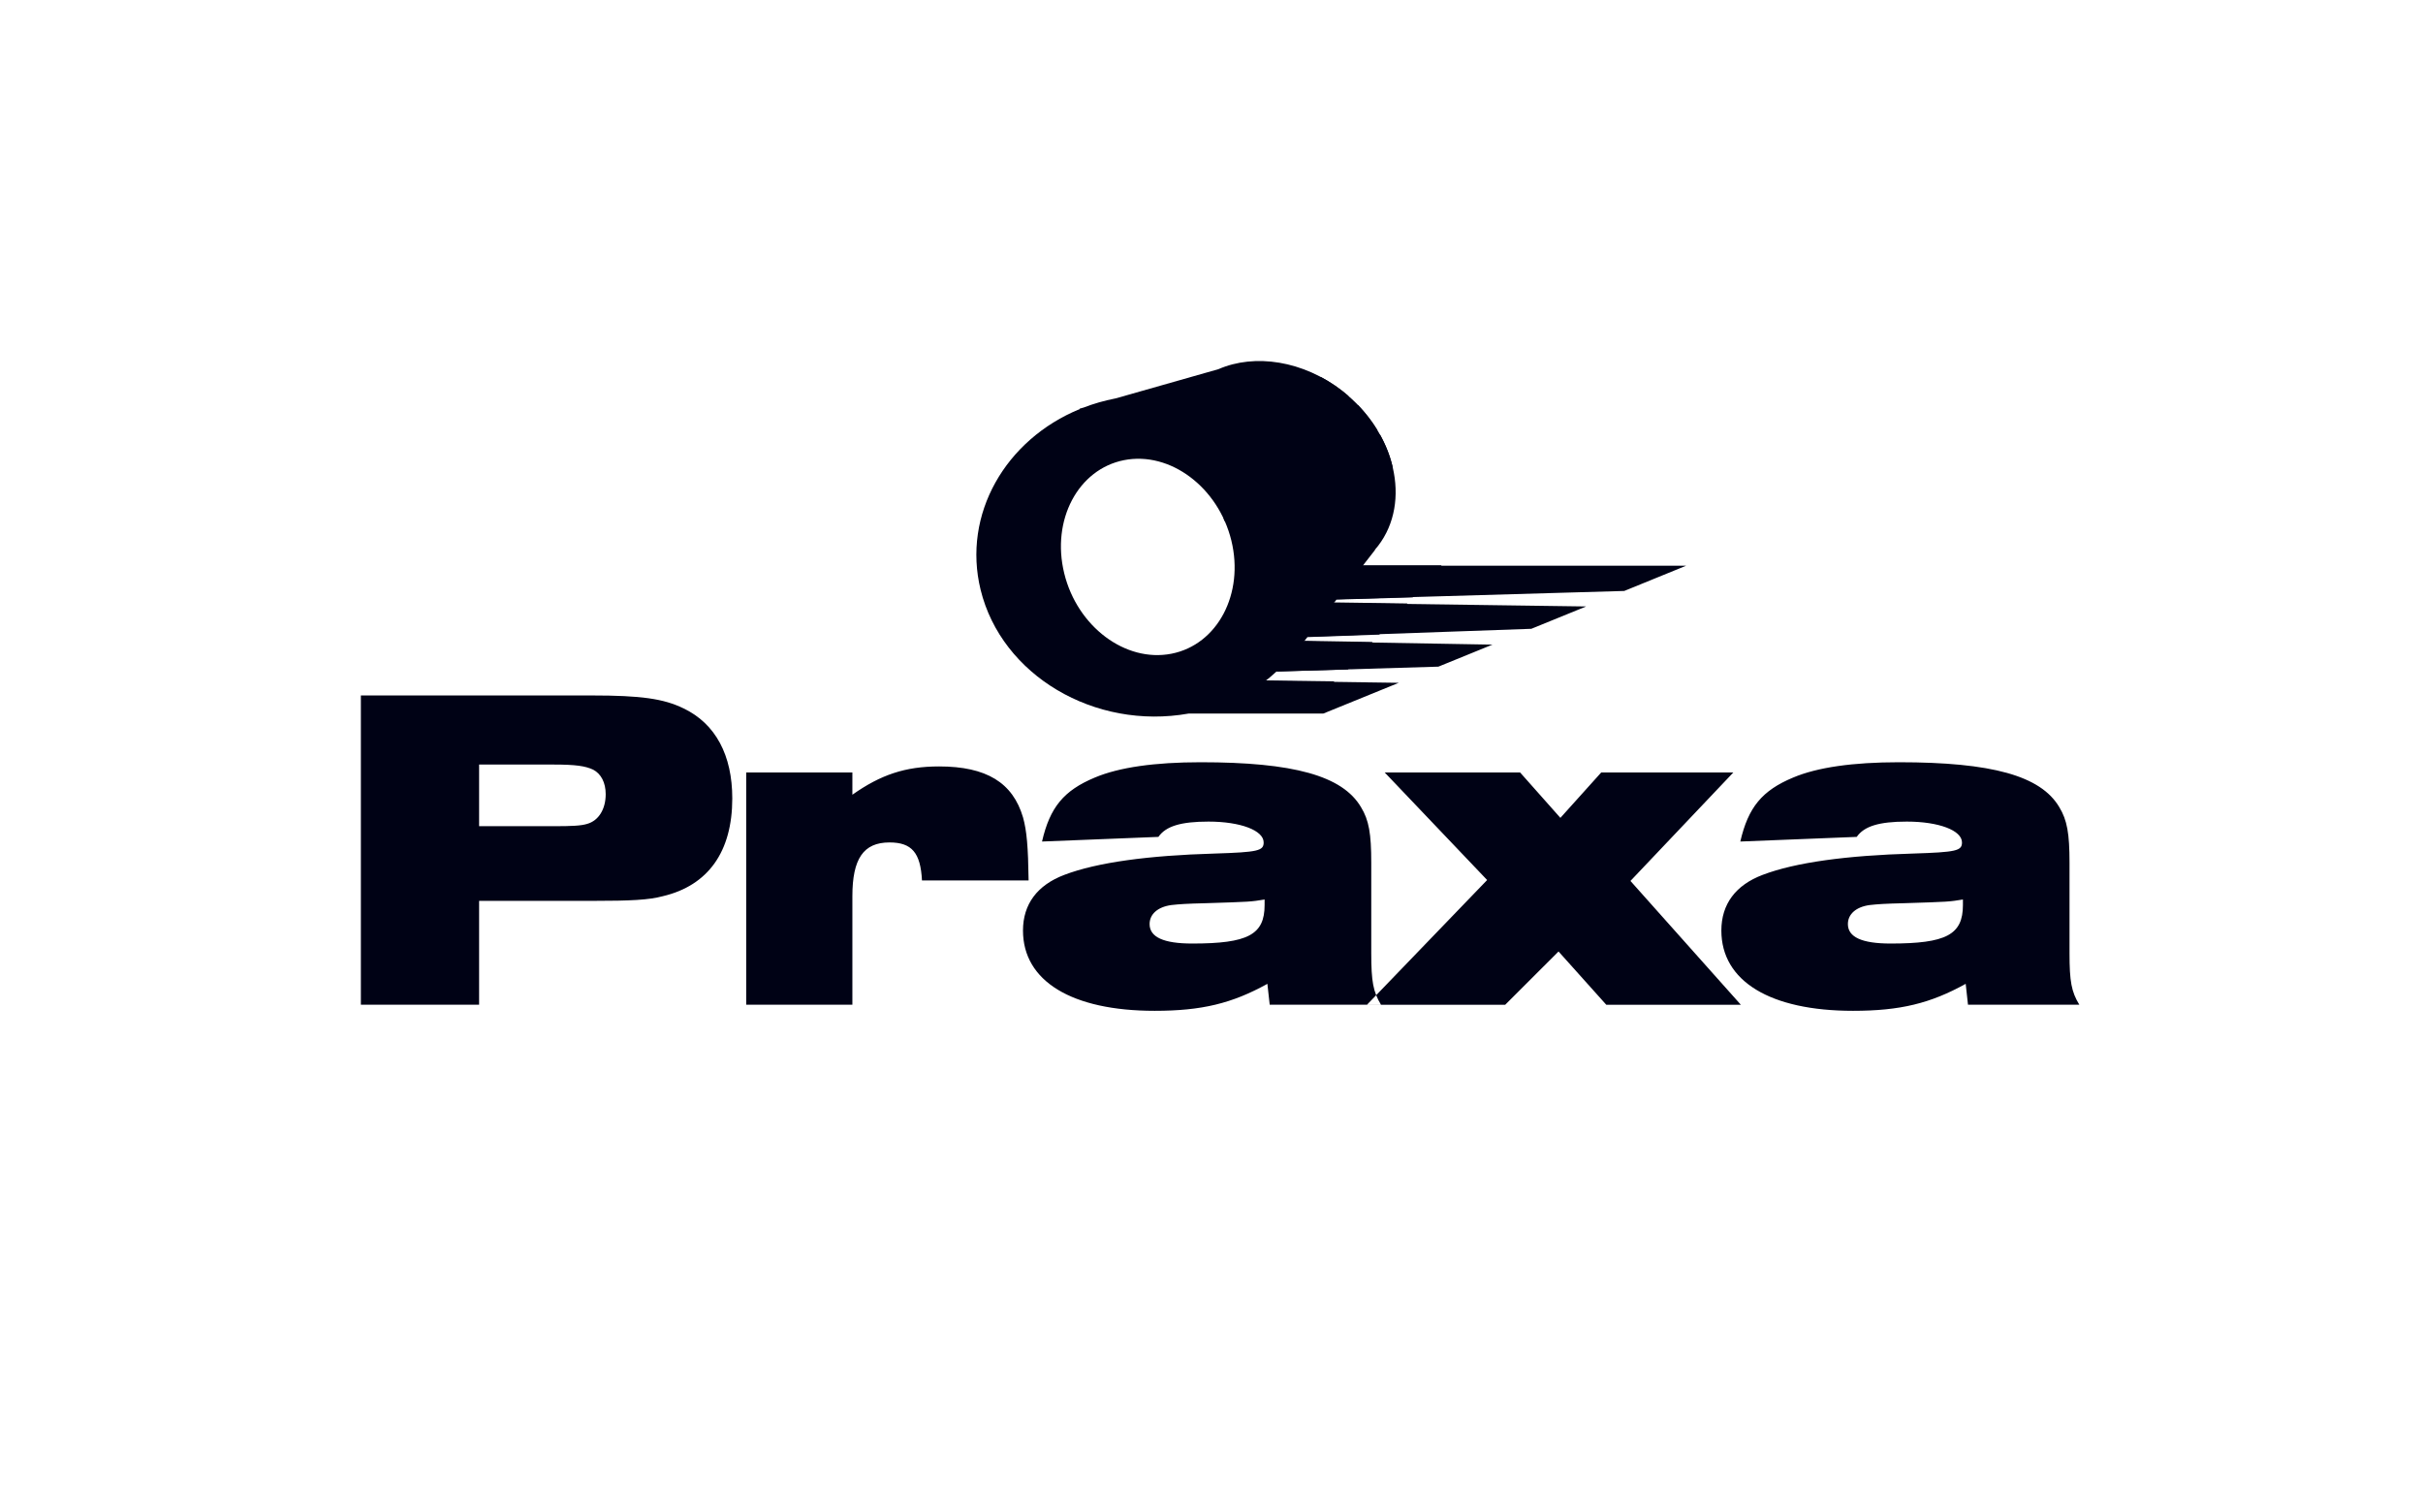 <svg width="141" height="88" viewBox="0 0 141 88" fill="none" xmlns="http://www.w3.org/2000/svg">
<rect width="141" height="88" fill="white"/>
<g clip-path="url(#clip0_4374_15973)">
<path fill-rule="evenodd" clip-rule="evenodd" d="M21 58.465H27.88V52.422H34.492C36.703 52.422 37.757 52.369 38.565 52.152C41.21 51.53 42.613 49.562 42.613 46.459C42.613 43.949 41.642 42.115 39.782 41.224C38.62 40.655 37.297 40.469 34.438 40.469H21V58.465ZM27.88 48.079V44.49H32.225C33.492 44.49 34.058 44.572 34.518 44.787C34.977 45.027 35.247 45.54 35.247 46.215C35.247 47.079 34.842 47.752 34.168 47.942C33.818 48.05 33.305 48.077 32.198 48.077H27.88V48.079ZM43.423 58.465H49.602V52.152C49.602 49.967 50.248 49.022 51.762 49.022C53.057 49.022 53.57 49.617 53.652 51.235H59.857C59.83 49.267 59.75 48.35 59.533 47.567C58.938 45.542 57.402 44.599 54.648 44.599C52.678 44.599 51.248 45.084 49.602 46.245V44.95H43.423V58.465ZM67.41 48.699C67.842 48.079 68.705 47.809 70.325 47.809C72.187 47.809 73.535 48.322 73.535 49.022C73.535 49.509 73.212 49.589 70.675 49.669C66.843 49.779 63.848 50.18 61.933 50.91C60.367 51.504 59.53 52.61 59.53 54.149C59.53 57.09 62.363 58.82 67.193 58.82C69.945 58.82 71.7 58.385 73.752 57.25L73.887 58.464H80.362C79.907 57.709 79.797 57.114 79.797 55.469V50.209C79.797 48.509 79.662 47.725 79.202 46.972C78.123 45.137 75.263 44.355 69.867 44.355C67.193 44.355 65.117 44.652 63.713 45.245C61.905 46 61.097 46.974 60.638 48.969L67.41 48.699ZM73.59 52.665C73.59 54.392 72.618 54.905 69.38 54.905C67.707 54.905 66.898 54.529 66.898 53.772C66.898 53.205 67.358 52.774 68.167 52.665C68.653 52.612 69.03 52.585 70.19 52.557C72.78 52.475 72.78 52.475 73.59 52.342V52.665ZM101.302 58.465L94.88 51.262L100.868 44.949H93.18L90.803 47.592L88.457 44.949H80.578L86.54 51.209L79.547 58.467H87.592L90.695 55.367L93.473 58.467H101.302V58.465ZM108.047 48.699C108.48 48.079 109.342 47.809 110.962 47.809C112.825 47.809 114.172 48.322 114.172 49.022C114.172 49.509 113.848 49.589 111.312 49.669C107.482 49.779 104.487 50.18 102.57 50.91C101.003 51.504 100.17 52.61 100.17 54.149C100.17 57.09 103.002 58.82 107.832 58.82C110.582 58.82 112.338 58.385 114.388 57.25L114.522 58.464H121C120.54 57.709 120.43 57.114 120.43 55.469V50.209C120.43 48.509 120.295 47.725 119.837 46.972C118.757 45.137 115.897 44.355 110.502 44.355C107.83 44.355 105.752 44.652 104.35 45.245C102.54 46 101.733 46.974 101.273 48.969L108.047 48.699ZM114.227 52.665C114.227 54.392 113.255 54.905 110.018 54.905C108.345 54.905 107.533 54.529 107.533 53.772C107.533 53.205 107.993 52.774 108.802 52.665C109.288 52.612 109.667 52.585 110.827 52.557C113.417 52.475 113.417 52.475 114.227 52.342V52.665Z" fill="#000215"/>
<path fill-rule="evenodd" clip-rule="evenodd" d="M94.519 34.388L98.124 32.918H79.304L80.017 32L80.009 31.99C80.074 31.915 80.14 31.835 80.202 31.755C82.147 29.212 81.21 25.166 78.117 22.753C75.842 20.977 73.014 20.563 70.904 21.482L64.93 23.181C64.914 23.185 64.9 23.186 64.884 23.19C64.247 23.315 63.637 23.491 63.059 23.715L62.82 23.782L62.837 23.802C58.51 25.576 55.989 29.931 57.064 34.32C58.284 39.3 63.695 42.498 69.172 41.522H77.007L81.399 39.733L73.635 39.623C73.869 39.453 74.072 39.26 74.285 39.073L83.702 38.793L86.85 37.511L75.89 37.32L76.1 37.051L89.112 36.59L92.302 35.29L77.624 35.085L77.789 34.871L94.519 34.388ZM65.412 26.776C68.09 26.25 70.894 28.35 71.655 31.453C72.414 34.555 70.849 37.515 68.17 38.04C65.494 38.565 62.689 36.465 61.93 33.363C61.169 30.262 62.734 27.303 65.412 26.776Z" fill="#000215"/>
<path d="M80.163 25.046C79.846 24.526 79.466 24.026 79.016 23.562L70.213 28.282L80.163 25.046Z" fill="#000215"/>
<path d="M78.12 22.754C77.715 22.438 77.293 22.166 76.862 21.938L69.092 26.104L78.477 23.051C78.362 22.949 78.242 22.849 78.12 22.754Z" fill="#000215"/>
<path d="M71.281 30.341L81.042 27.168C80.894 26.528 80.644 25.891 80.302 25.281L71.197 30.161C71.226 30.221 71.256 30.283 71.281 30.341Z" fill="#000215"/>
<path d="M75.763 37.471C75.632 37.651 75.497 37.829 75.352 38.001L74.91 38.571L74.877 38.531C74.687 38.727 74.467 38.896 74.262 39.079L78.435 38.956L78.59 38.782C78.753 38.611 78.915 38.432 79.07 38.252L79.873 37.357L75.907 37.289L75.763 37.471Z" fill="#000215"/>
<path d="M69.369 41.472C69.301 41.487 69.232 41.49 69.164 41.5H74.631C75.747 41.025 76.767 40.397 77.659 39.649L73.654 39.594C72.446 40.489 70.997 41.154 69.369 41.472Z" fill="#000215"/>
<path d="M76.072 37.073L80.264 36.926L81.896 35.116L77.636 35.055L76.072 37.073Z" fill="#000215"/>
<path d="M79.305 32.898L77.762 34.89L82.212 34.76L83.89 32.898H79.305Z" fill="#000215"/>
</g>
<defs>
<clipPath id="clip0_4374_15973">
<rect width="100" height="37.833" fill="white" transform="translate(21 21)"/>
</clipPath>
</defs>
</svg>
